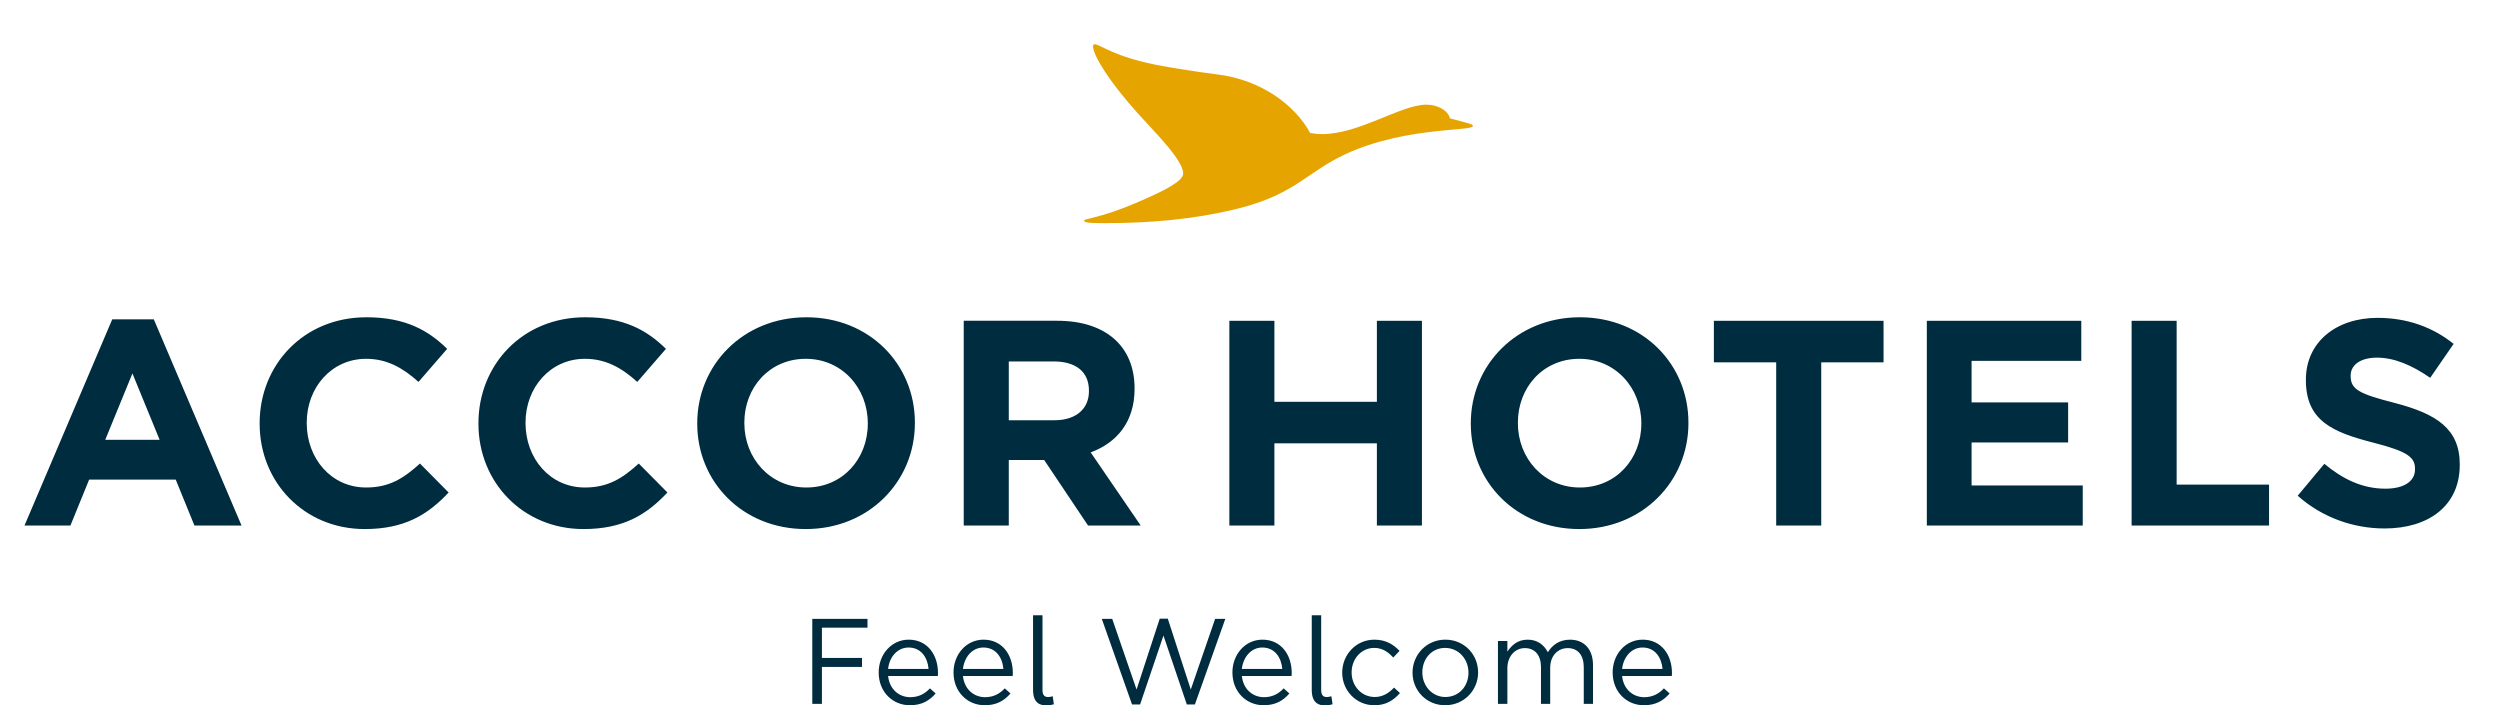 <?xml version="1.0" encoding="UTF-8"?>
<svg id="Calque_1" data-name="Calque 1" xmlns="http://www.w3.org/2000/svg" viewBox="0 0 290.997 82.095">
  <defs>
    <style>
      .cls-1 {
        fill: #e6a400;
      }

      .cls-2 {
        fill: none;
      }

      .cls-3 {
        fill: #002c40;
      }
    </style>
  </defs>
  <rect class="cls-2" x="-21.001" y="-17.276" width="331.143" height="121.606"/>
  <path class="cls-3" d="M126.752,45.544c0,2.008-1.464,3.371-4.018,3.371h-5.312v-6.845h5.21c2.554,0,4.12,1.158,4.12,3.405v.068ZM132.778,61.173l-5.823-8.514c3.03-1.123,5.108-3.541,5.108-7.389v-.068c0-4.902-3.371-7.865-8.989-7.865h-10.896v23.835h5.244v-7.627h4.121l5.107,7.627h6.129-0ZM101.01,49.323c0,4.086-2.929,7.422-7.151,7.422s-7.219-3.404-7.219-7.49v-.068c0-4.086,2.928-7.422,7.15-7.422,4.223,0,7.219,3.405,7.219,7.491,0,0,0,.068,0,.068ZM106.492,49.255v-.068c0-6.775-5.278-12.257-12.633-12.257s-12.701,5.55-12.701,12.326v.068c0,6.775,5.278,12.258,12.632,12.258,7.355,0,12.701-5.549,12.701-12.326M77.686,57.325l-3.337-3.371c-1.873,1.703-3.542,2.791-6.266,2.791-4.086,0-6.912-3.404-6.912-7.49v-.068c0-4.086,2.894-7.422,6.912-7.422,2.384,0,4.257,1.021,6.095,2.69l3.337-3.848c-2.213-2.18-4.903-3.677-9.398-3.677-7.321,0-12.428,5.55-12.428,12.326v.068c0,6.844,5.21,12.258,12.224,12.258,4.597,0,7.32-1.635,9.772-4.256M52.217,57.325l-3.336-3.371c-1.873,1.703-3.542,2.791-6.265,2.791-4.086,0-6.913-3.404-6.913-7.49v-.068c0-4.086,2.895-7.422,6.913-7.422,2.383,0,4.256,1.021,6.095,2.69l3.337-3.848c-2.213-2.18-4.903-3.677-9.398-3.677-7.321,0-12.428,5.55-12.428,12.326v.068c0,6.844,5.21,12.258,12.224,12.258,4.597,0,7.321-1.635,9.772-4.256M18.581,51.196h-6.333l3.167-7.73,3.167,7.73ZM28.116,61.173l-10.215-24.006h-4.835L2.85,61.173h5.346l2.179-5.346h10.079l2.179,5.346h5.482Z"/>
  <path class="cls-3" d="M194.591,78.684c.023-.16.023-.274.023-.344,0-2.148-1.258-3.885-3.406-3.885-2.012,0-3.498,1.713-3.498,3.817,0,2.287,1.647,3.818,3.635,3.818,1.395,0,2.287-.549,2.996-1.371l-.664-.596c-.572.617-1.303,1.029-2.285,1.029-1.305,0-2.424-.914-2.584-2.469h5.783-0ZM188.808,77.862c.16-1.395,1.098-2.492,2.377-2.492,1.463,0,2.217,1.166,2.332,2.492h-4.709ZM153.785,71.62h-1.098v8.688c0,1.555.846,1.807,1.576,1.807.32,0,.596-.07.846-.139l-.137-.936c-.662.205-1.188.137-1.188-.688v-8.732ZM150.332,78.684c.024-.16.024-.274.024-.344,0-2.148-1.258-3.885-3.406-3.885-2.012,0-3.498,1.713-3.498,3.817,0,2.287,1.647,3.818,3.635,3.818,1.395,0,2.287-.549,2.994-1.371l-.662-.596c-.572.617-1.303,1.029-2.285,1.029-1.304,0-2.424-.914-2.584-2.469h5.784-0ZM144.548,77.862c.161-1.395,1.098-2.492,2.377-2.492,1.463,0,2.217,1.166,2.332,2.492h-4.71ZM117.869,78.684c.024-.16.024-.274.024-.344,0-2.148-1.258-3.885-3.407-3.885-2.012,0-3.498,1.713-3.498,3.817,0,2.287,1.647,3.818,3.635,3.818,1.395,0,2.286-.549,2.995-1.371l-.663-.596c-.572.617-1.303,1.029-2.286,1.029-1.303,0-2.424-.914-2.583-2.469h5.784-0ZM100.974,72.032h-6.424v9.899h1.12v-4.297h4.664v-1.053h-4.664v-3.521h5.304v-1.027ZM109.159,78.684c.022-.16.022-.274.022-.344,0-2.148-1.257-3.885-3.406-3.885-2.011,0-3.498,1.713-3.498,3.817,0,2.287,1.646,3.818,3.635,3.818,1.395,0,2.287-.549,2.995-1.371l-.664-.596c-.571.617-1.303,1.029-2.286,1.029-1.303,0-2.423-.914-2.583-2.469,0,0,5.784,0,5.784,0ZM103.375,77.862c.137-1.395,1.097-2.492,2.378-2.492,1.463,0,2.217,1.166,2.332,2.492h-4.71ZM112.085,77.862c.16-1.395,1.097-2.492,2.377-2.492,1.463,0,2.218,1.166,2.332,2.492h-4.709ZM121.344,71.62h-1.098v8.688c0,1.555.846,1.807,1.578,1.807.32,0,.594-.07.846-.139l-.137-.936c-.663.205-1.189.137-1.189-.688v-8.732h-0ZM132.294,80.263l-2.835-8.23h-1.212l3.52,9.967h.938l2.72-8.023,2.721,8.023h.938l3.543-9.967h-1.188l-2.835,8.23-2.675-8.254h-.937l-2.698,8.254h0ZM162.265,80.034c-.57.617-1.303,1.096-2.24,1.096-1.531,0-2.697-1.256-2.697-2.857,0-1.6,1.143-2.857,2.629-2.857.984,0,1.647.504,2.217,1.121l.733-.777c-.686-.709-1.555-1.303-2.926-1.303-2.15,0-3.75,1.76-3.75,3.84,0,2.057,1.6,3.795,3.75,3.795,1.371,0,2.24-.594,2.971-1.418l-.686-.639h-0ZM172.05,78.272c0-2.08-1.6-3.817-3.818-3.817-2.193,0-3.816,1.76-3.816,3.84s1.623,3.795,3.793,3.795c2.219,0,3.842-1.76,3.842-3.818M170.929,78.296c0,1.578-1.098,2.834-2.697,2.834-1.508,0-2.674-1.279-2.674-2.857,0-1.6,1.098-2.857,2.65-2.857,1.555,0,2.721,1.281,2.721,2.881M180.166,75.919c-.41-.801-1.166-1.463-2.332-1.463-1.234,0-1.897.686-2.377,1.395v-1.236h-1.098v7.316h1.098v-4.16c0-1.35.869-2.332,2.035-2.332s1.875.822,1.875,2.195v4.297h1.074v-4.207c0-1.439.938-2.285,2.035-2.285,1.188,0,1.873.822,1.873,2.24v4.252h1.074v-4.527c0-1.805-1.006-2.947-2.674-2.947-1.281,0-2.08.662-2.584,1.463"/>
  <path class="cls-1" d="M126.184,25.682c0,.314,1.334.288,2.668.288,5.023,0,10.02-.444,14.755-1.569,6.305-1.492,8.006-3.715,11.537-5.704,7.195-4.055,16.299-3.349,16.299-4.029,0-.183-.131-.235-2.668-.89-.236-.967-1.492-1.595-2.748-1.595-2.955,0-7.797,3.427-12.139,3.427-.471,0-.916-.053-1.387-.131-1.752-3.27-5.756-6.174-10.7-6.802-2.852-.366-4.892-.706-6.514-.994-5.73-1.047-7.221-2.538-7.875-2.538-.131,0-.183.131-.183.235,0,1.099,1.962,4.186,5.075,7.666,2.041,2.275,5.415,5.572,5.415,7.142,0,.863-1.909,1.91-5.546,3.454-4.238,1.805-5.991,1.779-5.991,2.041"/>
  <path class="cls-3" d="M286.314,54.124v-.068c0-4.154-2.723-5.891-7.559-7.15-4.119-1.055-5.143-1.566-5.143-3.132v-.068c0-1.158,1.057-2.077,3.066-2.077,2.008,0,4.086.885,6.195,2.349l2.725-3.95c-2.418-1.94-5.379-3.03-8.853-3.03-4.867,0-8.342,2.86-8.342,7.184v.068c0,4.734,3.1,6.06,7.9,7.287,3.984,1.022,4.801,1.703,4.801,3.031v.066c0,1.398-1.293,2.248-3.439,2.248-2.723,0-4.971-1.123-7.115-2.894l-3.1,3.713c2.859,2.553,6.504,3.812,10.113,3.812,5.141,0,8.75-2.656,8.75-7.389M264.115,61.173v-4.768h-10.756v-19.068h-5.242v23.835h15.998ZM242.429,61.173v-4.666h-12.94v-5.004h11.238v-4.666h-11.238v-4.835h12.77v-4.665h-17.979v23.835h18.148ZM219.242,42.173v-4.835h-19.75v4.835h7.254v19h5.244v-19s7.252,0,7.252,0ZM191.048,49.323c0,4.086-2.928,7.422-7.15,7.422-4.221,0-7.219-3.404-7.219-7.49v-.068c0-4.086,2.93-7.422,7.152-7.422,4.221,0,7.217,3.405,7.217,7.491v.068h0ZM196.531,49.255v-.068c0-6.775-5.277-12.257-12.633-12.257-7.354,0-12.699,5.55-12.699,12.326v.068c0,6.775,5.277,12.258,12.633,12.258,7.353,0,12.699-5.549,12.699-12.326M165.511,61.173v-23.835h-5.244v9.433h-11.928v-9.433h-5.244v23.835h5.244v-9.568h11.928v9.568h5.244Z"/>
</svg>